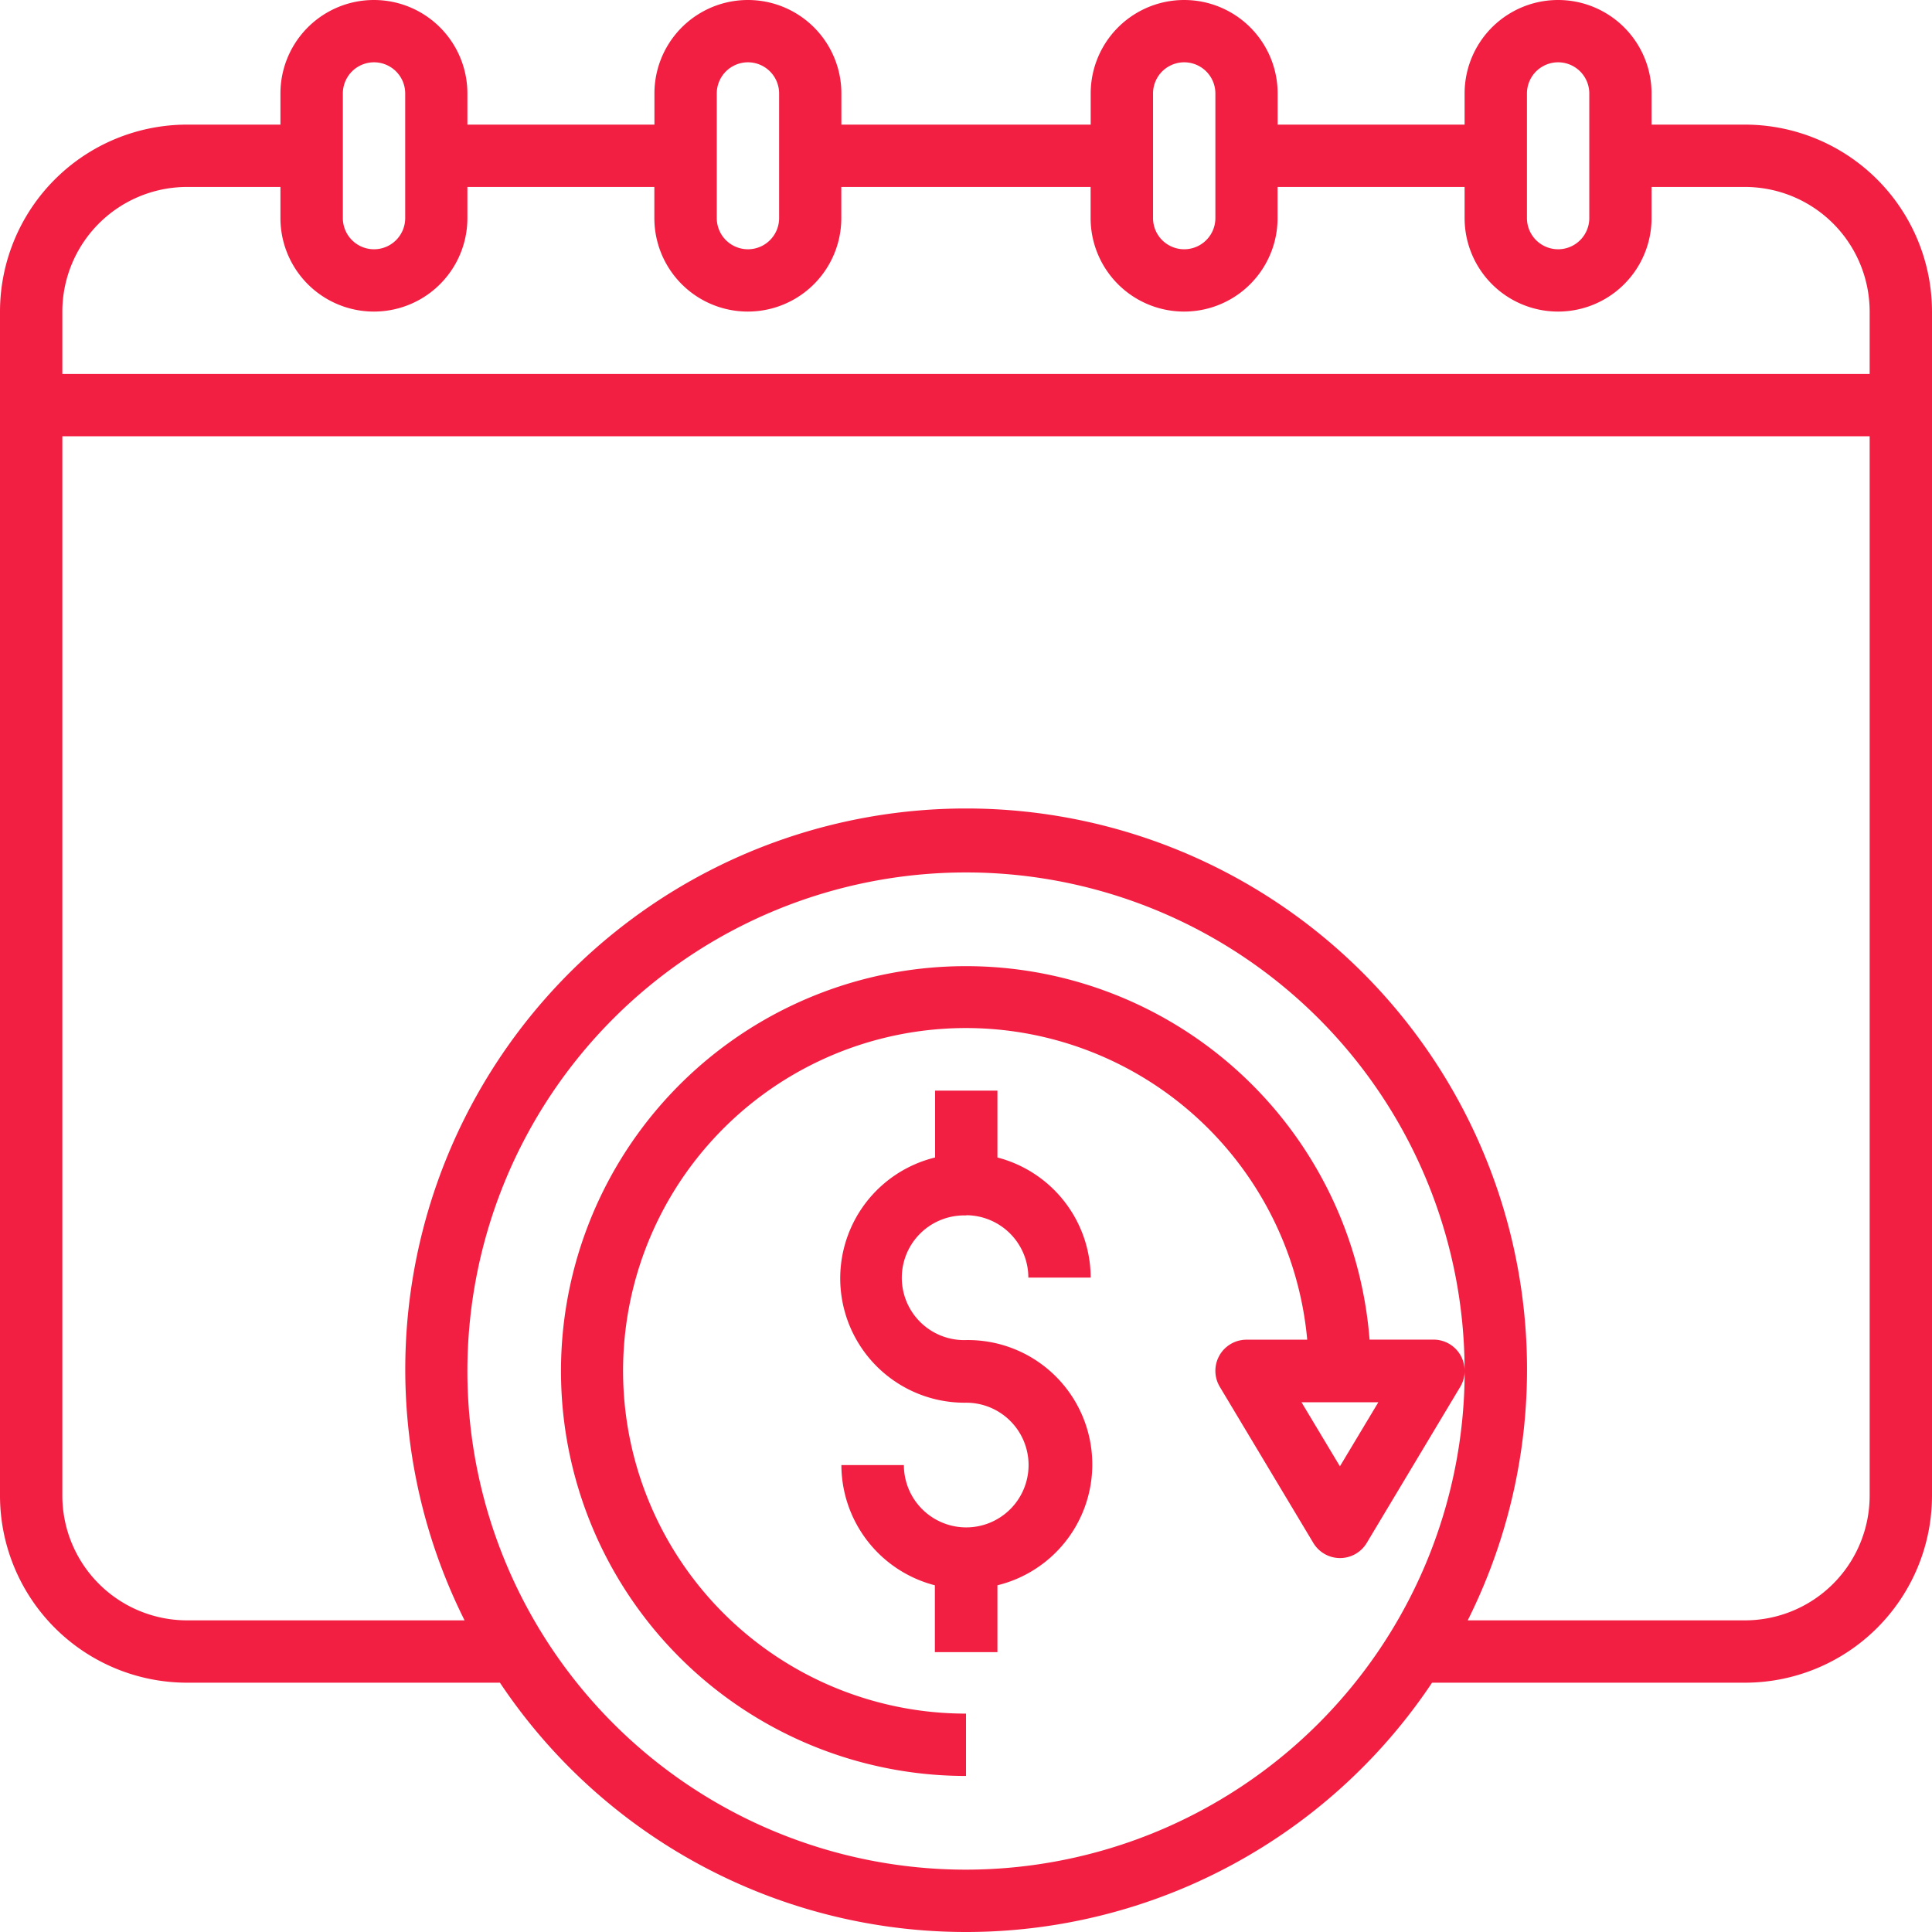 <svg id="monthly" xmlns="http://www.w3.org/2000/svg" width="26" height="26" viewBox="0 0 26 26">
  <path id="Path_3" data-name="Path 3" d="M24.484,2.677H23.226V2.258a1.258,1.258,0,1,0-2.516,0v.419H18.194V2.258a1.258,1.258,0,1,0-2.516,0v.419H12.323V2.258a1.258,1.258,0,1,0-2.516,0v.419H7.29V2.258a1.258,1.258,0,1,0-2.516,0v.419H3.516A2.519,2.519,0,0,0,1,5.194V21.129a2.519,2.519,0,0,0,2.516,2.516H7.728a7.54,7.54,0,0,0,12.544,0h4.212A2.519,2.519,0,0,0,27,21.129V5.194A2.519,2.519,0,0,0,24.484,2.677Zm-2.935-.419a.419.419,0,0,1,.839,0V3.935a.419.419,0,0,1-.839,0Zm-5.032,0a.419.419,0,1,1,.839,0V3.935a.419.419,0,1,1-.839,0Zm-5.871,0a.419.419,0,1,1,.839,0V3.935a.419.419,0,1,1-.839,0Zm-5.032,0a.419.419,0,1,1,.839,0V3.935a.419.419,0,1,1-.839,0Zm-2.1,1.258H4.774v.419a1.258,1.258,0,1,0,2.516,0V3.516H9.806v.419a1.258,1.258,0,1,0,2.516,0V3.516h3.355v.419a1.258,1.258,0,1,0,2.516,0V3.516H20.71v.419a1.258,1.258,0,1,0,2.516,0V3.516h1.258a1.679,1.679,0,0,1,1.677,1.677v.839H1.839V5.194A1.679,1.679,0,0,1,3.516,3.516ZM14,26.161a6.71,6.71,0,1,1,6.71-6.71v0a.418.418,0,0,0-.419-.423h-.86A5.449,5.449,0,1,0,14,24.9v-.839a4.613,4.613,0,1,1,4.592-5.032h-.817a.419.419,0,0,0-.359.635l1.258,2.1a.419.419,0,0,0,.719,0l1.258-2.1a.42.42,0,0,0,.06-.208A6.717,6.717,0,0,1,14,26.161Zm5.549-6.29-.517.862-.517-.862Zm4.935,2.935H20.752a7.548,7.548,0,1,0-13.5,0H3.516a1.679,1.679,0,0,1-1.677-1.677V6.871H26.161V21.129a1.679,1.679,0,0,1-1.677,1.677Z" transform="translate(-1 -1)" fill="#f31f43"/>
  <path id="Path_4" data-name="Path 4" d="M29.677,37.677a.84.84,0,0,1,.839.839h.839A1.676,1.676,0,0,0,30.1,36.9V36h-.839v.9a1.674,1.674,0,0,0,.419,3.3.839.839,0,1,1-.839.839H28a1.676,1.676,0,0,0,1.258,1.618v.9H30.1v-.9a1.674,1.674,0,0,0-.419-3.3.839.839,0,1,1,0-1.677Z" transform="translate(-16.677 -21.323)" fill="#f31f43"/>
</svg>
